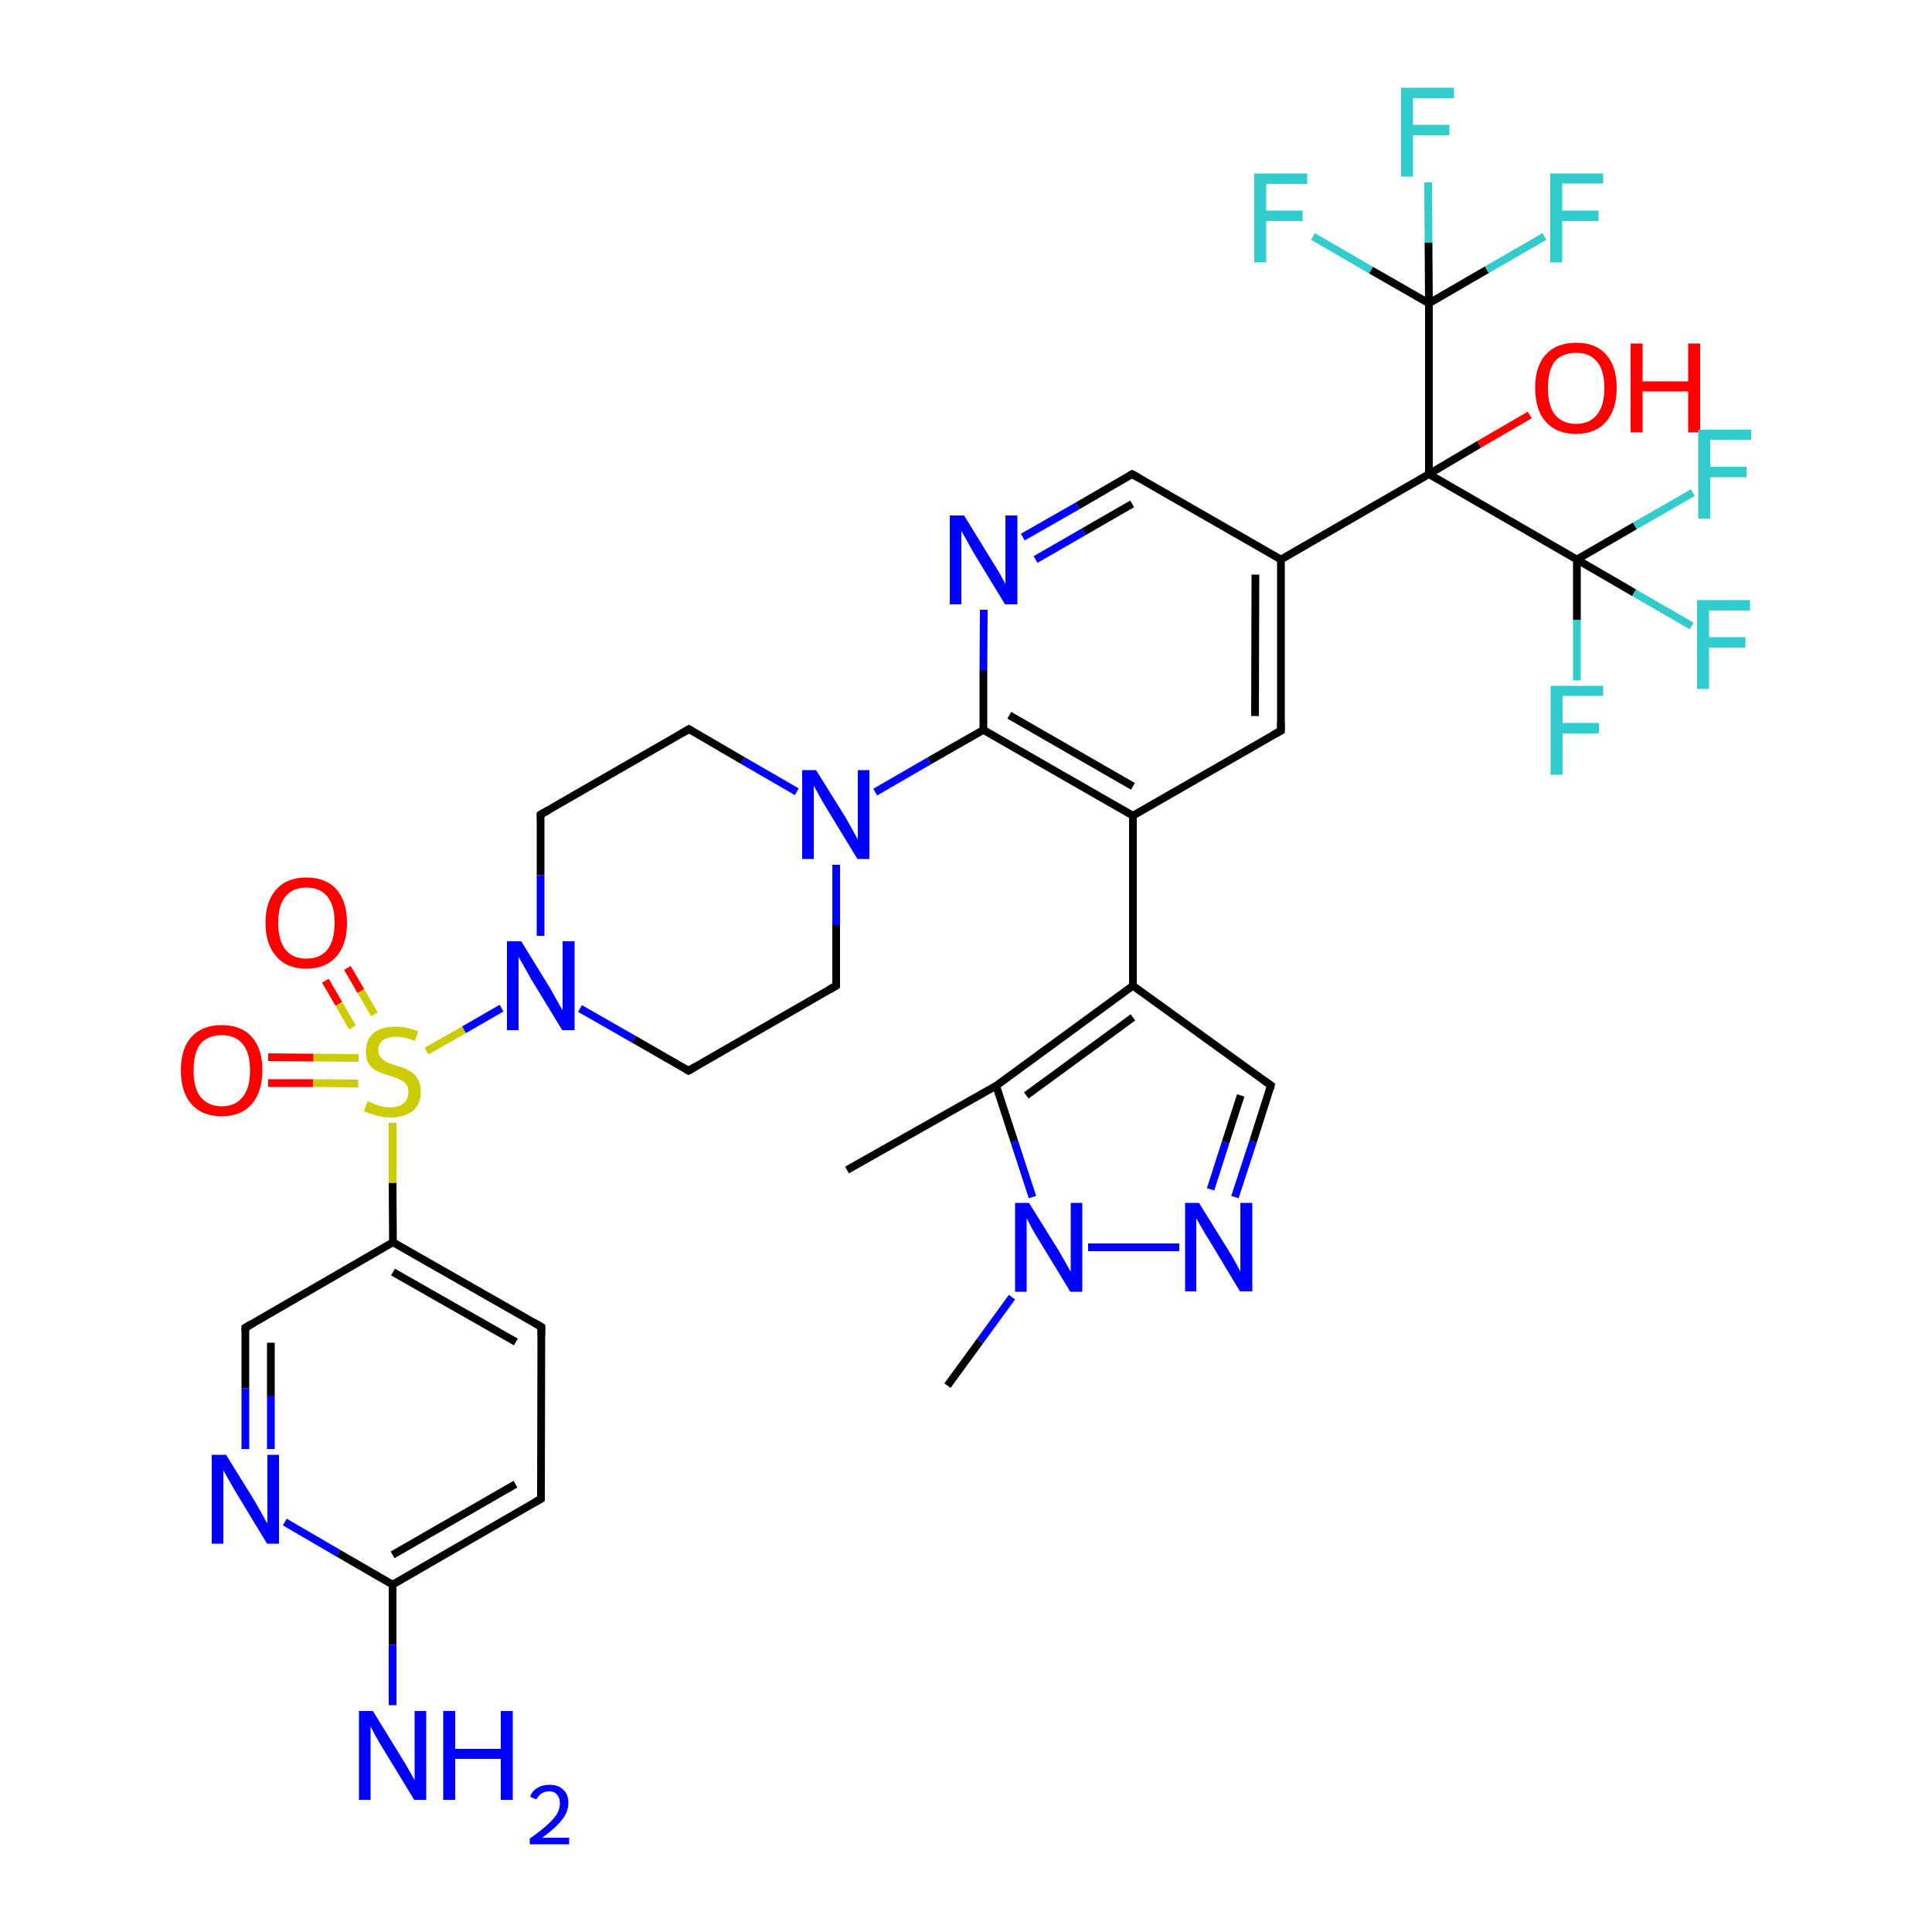 <?xml version='1.0' encoding='iso-8859-1'?>
<svg version='1.1' baseProfile='full'
              xmlns='http://www.w3.org/2000/svg'
                      xmlns:rdkit='http://www.rdkit.org/xml'
                      xmlns:xlink='http://www.w3.org/1999/xlink'
                  xml:space='preserve'
width='500px' height='500px' viewBox='0 0 500 500'>
<!-- END OF HEADER -->
<path class='bond-0 atom-1 atom-0' d='M 92.8,273.8 L 81.1,273.7' style='fill:none;fill-rule:evenodd;stroke:#CCCC00;stroke-width:2.0px;stroke-linecap:butt;stroke-linejoin:miter;stroke-opacity:1' />
<path class='bond-0 atom-1 atom-0' d='M 81.1,273.7 L 69.4,273.6' style='fill:none;fill-rule:evenodd;stroke:#FF0000;stroke-width:2.0px;stroke-linecap:butt;stroke-linejoin:miter;stroke-opacity:1' />
<path class='bond-0 atom-1 atom-0' d='M 92.7,280.4 L 81.0,280.3' style='fill:none;fill-rule:evenodd;stroke:#CCCC00;stroke-width:2.0px;stroke-linecap:butt;stroke-linejoin:miter;stroke-opacity:1' />
<path class='bond-0 atom-1 atom-0' d='M 81.0,280.3 L 69.4,280.3' style='fill:none;fill-rule:evenodd;stroke:#FF0000;stroke-width:2.0px;stroke-linecap:butt;stroke-linejoin:miter;stroke-opacity:1' />
<path class='bond-1 atom-2 atom-1' d='M 89.9,250.5 L 93.4,256.5' style='fill:none;fill-rule:evenodd;stroke:#FF0000;stroke-width:2.0px;stroke-linecap:butt;stroke-linejoin:miter;stroke-opacity:1' />
<path class='bond-1 atom-2 atom-1' d='M 93.4,256.5 L 96.9,262.5' style='fill:none;fill-rule:evenodd;stroke:#CCCC00;stroke-width:2.0px;stroke-linecap:butt;stroke-linejoin:miter;stroke-opacity:1' />
<path class='bond-1 atom-2 atom-1' d='M 84.2,253.8 L 87.7,259.8' style='fill:none;fill-rule:evenodd;stroke:#FF0000;stroke-width:2.0px;stroke-linecap:butt;stroke-linejoin:miter;stroke-opacity:1' />
<path class='bond-1 atom-2 atom-1' d='M 87.7,259.8 L 91.2,265.9' style='fill:none;fill-rule:evenodd;stroke:#CCCC00;stroke-width:2.0px;stroke-linecap:butt;stroke-linejoin:miter;stroke-opacity:1' />
<path class='bond-2 atom-3 atom-4' d='M 63.5,343.6 L 63.5,359.3' style='fill:none;fill-rule:evenodd;stroke:#000000;stroke-width:2.0px;stroke-linecap:butt;stroke-linejoin:miter;stroke-opacity:1' />
<path class='bond-2 atom-3 atom-4' d='M 63.5,359.3 L 63.5,375.0' style='fill:none;fill-rule:evenodd;stroke:#0000FF;stroke-width:2.0px;stroke-linecap:butt;stroke-linejoin:miter;stroke-opacity:1' />
<path class='bond-2 atom-3 atom-4' d='M 70.1,347.5 L 70.1,361.2' style='fill:none;fill-rule:evenodd;stroke:#000000;stroke-width:2.0px;stroke-linecap:butt;stroke-linejoin:miter;stroke-opacity:1' />
<path class='bond-2 atom-3 atom-4' d='M 70.1,361.2 L 70.1,375.0' style='fill:none;fill-rule:evenodd;stroke:#0000FF;stroke-width:2.0px;stroke-linecap:butt;stroke-linejoin:miter;stroke-opacity:1' />
<path class='bond-3 atom-4 atom-5' d='M 73.7,393.9 L 87.6,402.0' style='fill:none;fill-rule:evenodd;stroke:#0000FF;stroke-width:2.0px;stroke-linecap:butt;stroke-linejoin:miter;stroke-opacity:1' />
<path class='bond-3 atom-4 atom-5' d='M 87.6,402.0 L 101.6,410.1' style='fill:none;fill-rule:evenodd;stroke:#000000;stroke-width:2.0px;stroke-linecap:butt;stroke-linejoin:miter;stroke-opacity:1' />
<path class='bond-4 atom-5 atom-6' d='M 101.6,410.1 L 140.0,387.9' style='fill:none;fill-rule:evenodd;stroke:#000000;stroke-width:2.0px;stroke-linecap:butt;stroke-linejoin:miter;stroke-opacity:1' />
<path class='bond-4 atom-5 atom-6' d='M 101.6,402.4 L 133.4,384.1' style='fill:none;fill-rule:evenodd;stroke:#000000;stroke-width:2.0px;stroke-linecap:butt;stroke-linejoin:miter;stroke-opacity:1' />
<path class='bond-5 atom-6 atom-7' d='M 140.0,387.9 L 140.1,343.4' style='fill:none;fill-rule:evenodd;stroke:#000000;stroke-width:2.0px;stroke-linecap:butt;stroke-linejoin:miter;stroke-opacity:1' />
<path class='bond-6 atom-7 atom-8' d='M 140.1,343.4 L 101.7,321.5' style='fill:none;fill-rule:evenodd;stroke:#000000;stroke-width:2.0px;stroke-linecap:butt;stroke-linejoin:miter;stroke-opacity:1' />
<path class='bond-6 atom-7 atom-8' d='M 133.5,347.3 L 101.7,329.2' style='fill:none;fill-rule:evenodd;stroke:#000000;stroke-width:2.0px;stroke-linecap:butt;stroke-linejoin:miter;stroke-opacity:1' />
<path class='bond-7 atom-8 atom-3' d='M 101.7,321.5 L 63.5,343.6' style='fill:none;fill-rule:evenodd;stroke:#000000;stroke-width:2.0px;stroke-linecap:butt;stroke-linejoin:miter;stroke-opacity:1' />
<path class='bond-8 atom-5 atom-9' d='M 101.6,410.1 L 101.6,425.7' style='fill:none;fill-rule:evenodd;stroke:#000000;stroke-width:2.0px;stroke-linecap:butt;stroke-linejoin:miter;stroke-opacity:1' />
<path class='bond-8 atom-5 atom-9' d='M 101.6,425.7 L 101.6,441.3' style='fill:none;fill-rule:evenodd;stroke:#0000FF;stroke-width:2.0px;stroke-linecap:butt;stroke-linejoin:miter;stroke-opacity:1' />
<path class='bond-9 atom-8 atom-1' d='M 101.7,321.5 L 101.6,306.1' style='fill:none;fill-rule:evenodd;stroke:#000000;stroke-width:2.0px;stroke-linecap:butt;stroke-linejoin:miter;stroke-opacity:1' />
<path class='bond-9 atom-8 atom-1' d='M 101.6,306.1 L 101.6,290.6' style='fill:none;fill-rule:evenodd;stroke:#CCCC00;stroke-width:2.0px;stroke-linecap:butt;stroke-linejoin:miter;stroke-opacity:1' />
<path class='bond-10 atom-1 atom-10' d='M 110.4,272.0 L 120.1,266.5' style='fill:none;fill-rule:evenodd;stroke:#CCCC00;stroke-width:2.0px;stroke-linecap:butt;stroke-linejoin:miter;stroke-opacity:1' />
<path class='bond-10 atom-1 atom-10' d='M 120.1,266.5 L 129.8,260.9' style='fill:none;fill-rule:evenodd;stroke:#0000FF;stroke-width:2.0px;stroke-linecap:butt;stroke-linejoin:miter;stroke-opacity:1' />
<path class='bond-11 atom-10 atom-11' d='M 150.1,261.0 L 164.1,269.0' style='fill:none;fill-rule:evenodd;stroke:#0000FF;stroke-width:2.0px;stroke-linecap:butt;stroke-linejoin:miter;stroke-opacity:1' />
<path class='bond-11 atom-10 atom-11' d='M 164.1,269.0 L 178.2,277.1' style='fill:none;fill-rule:evenodd;stroke:#000000;stroke-width:2.0px;stroke-linecap:butt;stroke-linejoin:miter;stroke-opacity:1' />
<path class='bond-12 atom-10 atom-15' d='M 139.9,242.2 L 139.9,226.5' style='fill:none;fill-rule:evenodd;stroke:#0000FF;stroke-width:2.0px;stroke-linecap:butt;stroke-linejoin:miter;stroke-opacity:1' />
<path class='bond-12 atom-10 atom-15' d='M 139.9,226.5 L 139.9,210.8' style='fill:none;fill-rule:evenodd;stroke:#000000;stroke-width:2.0px;stroke-linecap:butt;stroke-linejoin:miter;stroke-opacity:1' />
<path class='bond-13 atom-11 atom-12' d='M 178.2,277.1 L 216.4,255.1' style='fill:none;fill-rule:evenodd;stroke:#000000;stroke-width:2.0px;stroke-linecap:butt;stroke-linejoin:miter;stroke-opacity:1' />
<path class='bond-14 atom-12 atom-13' d='M 216.4,255.1 L 216.4,239.4' style='fill:none;fill-rule:evenodd;stroke:#000000;stroke-width:2.0px;stroke-linecap:butt;stroke-linejoin:miter;stroke-opacity:1' />
<path class='bond-14 atom-12 atom-13' d='M 216.4,239.4 L 216.4,223.8' style='fill:none;fill-rule:evenodd;stroke:#0000FF;stroke-width:2.0px;stroke-linecap:butt;stroke-linejoin:miter;stroke-opacity:1' />
<path class='bond-15 atom-13 atom-14' d='M 206.2,204.9 L 192.2,196.8' style='fill:none;fill-rule:evenodd;stroke:#0000FF;stroke-width:2.0px;stroke-linecap:butt;stroke-linejoin:miter;stroke-opacity:1' />
<path class='bond-15 atom-13 atom-14' d='M 192.2,196.8 L 178.3,188.7' style='fill:none;fill-rule:evenodd;stroke:#000000;stroke-width:2.0px;stroke-linecap:butt;stroke-linejoin:miter;stroke-opacity:1' />
<path class='bond-16 atom-14 atom-15' d='M 178.3,188.7 L 139.9,210.8' style='fill:none;fill-rule:evenodd;stroke:#000000;stroke-width:2.0px;stroke-linecap:butt;stroke-linejoin:miter;stroke-opacity:1' />
<path class='bond-17 atom-16 atom-17' d='M 254.5,188.9 L 293.2,211.1' style='fill:none;fill-rule:evenodd;stroke:#000000;stroke-width:2.0px;stroke-linecap:butt;stroke-linejoin:miter;stroke-opacity:1' />
<path class='bond-17 atom-16 atom-17' d='M 261.2,185.1 L 293.2,203.5' style='fill:none;fill-rule:evenodd;stroke:#000000;stroke-width:2.0px;stroke-linecap:butt;stroke-linejoin:miter;stroke-opacity:1' />
<path class='bond-18 atom-17 atom-18' d='M 293.2,211.1 L 331.5,189.1' style='fill:none;fill-rule:evenodd;stroke:#000000;stroke-width:2.0px;stroke-linecap:butt;stroke-linejoin:miter;stroke-opacity:1' />
<path class='bond-19 atom-18 atom-19' d='M 331.5,189.1 L 331.5,144.8' style='fill:none;fill-rule:evenodd;stroke:#000000;stroke-width:2.0px;stroke-linecap:butt;stroke-linejoin:miter;stroke-opacity:1' />
<path class='bond-19 atom-18 atom-19' d='M 324.8,185.3 L 324.9,148.7' style='fill:none;fill-rule:evenodd;stroke:#000000;stroke-width:2.0px;stroke-linecap:butt;stroke-linejoin:miter;stroke-opacity:1' />
<path class='bond-20 atom-19 atom-20' d='M 331.5,144.8 L 293.0,122.7' style='fill:none;fill-rule:evenodd;stroke:#000000;stroke-width:2.0px;stroke-linecap:butt;stroke-linejoin:miter;stroke-opacity:1' />
<path class='bond-21 atom-20 atom-21' d='M 293.0,122.7 L 278.9,130.9' style='fill:none;fill-rule:evenodd;stroke:#000000;stroke-width:2.0px;stroke-linecap:butt;stroke-linejoin:miter;stroke-opacity:1' />
<path class='bond-21 atom-20 atom-21' d='M 278.9,130.9 L 264.7,139.0' style='fill:none;fill-rule:evenodd;stroke:#0000FF;stroke-width:2.0px;stroke-linecap:butt;stroke-linejoin:miter;stroke-opacity:1' />
<path class='bond-21 atom-20 atom-21' d='M 293.0,130.4 L 280.5,137.6' style='fill:none;fill-rule:evenodd;stroke:#000000;stroke-width:2.0px;stroke-linecap:butt;stroke-linejoin:miter;stroke-opacity:1' />
<path class='bond-21 atom-20 atom-21' d='M 280.5,137.6 L 268.0,144.8' style='fill:none;fill-rule:evenodd;stroke:#0000FF;stroke-width:2.0px;stroke-linecap:butt;stroke-linejoin:miter;stroke-opacity:1' />
<path class='bond-22 atom-21 atom-16' d='M 254.6,157.8 L 254.5,173.4' style='fill:none;fill-rule:evenodd;stroke:#0000FF;stroke-width:2.0px;stroke-linecap:butt;stroke-linejoin:miter;stroke-opacity:1' />
<path class='bond-22 atom-21 atom-16' d='M 254.5,173.4 L 254.5,188.9' style='fill:none;fill-rule:evenodd;stroke:#000000;stroke-width:2.0px;stroke-linecap:butt;stroke-linejoin:miter;stroke-opacity:1' />
<path class='bond-23 atom-13 atom-16' d='M 226.5,205.0 L 240.5,196.9' style='fill:none;fill-rule:evenodd;stroke:#0000FF;stroke-width:2.0px;stroke-linecap:butt;stroke-linejoin:miter;stroke-opacity:1' />
<path class='bond-23 atom-13 atom-16' d='M 240.5,196.9 L 254.5,188.9' style='fill:none;fill-rule:evenodd;stroke:#000000;stroke-width:2.0px;stroke-linecap:butt;stroke-linejoin:miter;stroke-opacity:1' />
<path class='bond-24 atom-19 atom-22' d='M 331.5,144.8 L 369.8,122.7' style='fill:none;fill-rule:evenodd;stroke:#000000;stroke-width:2.0px;stroke-linecap:butt;stroke-linejoin:miter;stroke-opacity:1' />
<path class='bond-25 atom-22 atom-23' d='M 369.8,122.7 L 408.1,144.8' style='fill:none;fill-rule:evenodd;stroke:#000000;stroke-width:2.0px;stroke-linecap:butt;stroke-linejoin:miter;stroke-opacity:1' />
<path class='bond-26 atom-22 atom-24' d='M 369.8,122.7 L 369.8,78.5' style='fill:none;fill-rule:evenodd;stroke:#000000;stroke-width:2.0px;stroke-linecap:butt;stroke-linejoin:miter;stroke-opacity:1' />
<path class='bond-27 atom-22 atom-25' d='M 369.8,122.7 L 382.8,115.0' style='fill:none;fill-rule:evenodd;stroke:#000000;stroke-width:2.0px;stroke-linecap:butt;stroke-linejoin:miter;stroke-opacity:1' />
<path class='bond-27 atom-22 atom-25' d='M 382.8,115.0 L 395.9,107.4' style='fill:none;fill-rule:evenodd;stroke:#FF0000;stroke-width:2.0px;stroke-linecap:butt;stroke-linejoin:miter;stroke-opacity:1' />
<path class='bond-28 atom-23 atom-26' d='M 408.1,144.8 L 408.1,160.4' style='fill:none;fill-rule:evenodd;stroke:#000000;stroke-width:2.0px;stroke-linecap:butt;stroke-linejoin:miter;stroke-opacity:1' />
<path class='bond-28 atom-23 atom-26' d='M 408.1,160.4 L 408.1,176.1' style='fill:none;fill-rule:evenodd;stroke:#33CCCC;stroke-width:2.0px;stroke-linecap:butt;stroke-linejoin:miter;stroke-opacity:1' />
<path class='bond-29 atom-23 atom-27' d='M 408.1,144.8 L 423.1,136.1' style='fill:none;fill-rule:evenodd;stroke:#000000;stroke-width:2.0px;stroke-linecap:butt;stroke-linejoin:miter;stroke-opacity:1' />
<path class='bond-29 atom-23 atom-27' d='M 423.1,136.1 L 438.1,127.5' style='fill:none;fill-rule:evenodd;stroke:#33CCCC;stroke-width:2.0px;stroke-linecap:butt;stroke-linejoin:miter;stroke-opacity:1' />
<path class='bond-30 atom-23 atom-28' d='M 408.1,144.8 L 422.9,153.4' style='fill:none;fill-rule:evenodd;stroke:#000000;stroke-width:2.0px;stroke-linecap:butt;stroke-linejoin:miter;stroke-opacity:1' />
<path class='bond-30 atom-23 atom-28' d='M 422.9,153.4 L 437.8,162.0' style='fill:none;fill-rule:evenodd;stroke:#33CCCC;stroke-width:2.0px;stroke-linecap:butt;stroke-linejoin:miter;stroke-opacity:1' />
<path class='bond-31 atom-24 atom-29' d='M 369.8,78.5 L 384.8,69.8' style='fill:none;fill-rule:evenodd;stroke:#000000;stroke-width:2.0px;stroke-linecap:butt;stroke-linejoin:miter;stroke-opacity:1' />
<path class='bond-31 atom-24 atom-29' d='M 384.8,69.8 L 399.7,61.2' style='fill:none;fill-rule:evenodd;stroke:#33CCCC;stroke-width:2.0px;stroke-linecap:butt;stroke-linejoin:miter;stroke-opacity:1' />
<path class='bond-32 atom-24 atom-30' d='M 369.8,78.5 L 354.8,69.9' style='fill:none;fill-rule:evenodd;stroke:#000000;stroke-width:2.0px;stroke-linecap:butt;stroke-linejoin:miter;stroke-opacity:1' />
<path class='bond-32 atom-24 atom-30' d='M 354.8,69.9 L 339.8,61.2' style='fill:none;fill-rule:evenodd;stroke:#33CCCC;stroke-width:2.0px;stroke-linecap:butt;stroke-linejoin:miter;stroke-opacity:1' />
<path class='bond-33 atom-24 atom-31' d='M 369.8,78.5 L 369.7,62.8' style='fill:none;fill-rule:evenodd;stroke:#000000;stroke-width:2.0px;stroke-linecap:butt;stroke-linejoin:miter;stroke-opacity:1' />
<path class='bond-33 atom-24 atom-31' d='M 369.7,62.8 L 369.6,47.2' style='fill:none;fill-rule:evenodd;stroke:#33CCCC;stroke-width:2.0px;stroke-linecap:butt;stroke-linejoin:miter;stroke-opacity:1' />
<path class='bond-34 atom-17 atom-32' d='M 293.2,211.1 L 293.2,255.1' style='fill:none;fill-rule:evenodd;stroke:#000000;stroke-width:2.0px;stroke-linecap:butt;stroke-linejoin:miter;stroke-opacity:1' />
<path class='bond-35 atom-32 atom-33' d='M 293.2,255.1 L 257.8,281.0' style='fill:none;fill-rule:evenodd;stroke:#000000;stroke-width:2.0px;stroke-linecap:butt;stroke-linejoin:miter;stroke-opacity:1' />
<path class='bond-35 atom-32 atom-33' d='M 293.2,263.3 L 265.6,283.5' style='fill:none;fill-rule:evenodd;stroke:#000000;stroke-width:2.0px;stroke-linecap:butt;stroke-linejoin:miter;stroke-opacity:1' />
<path class='bond-36 atom-33 atom-34' d='M 257.8,281.0 L 262.5,295.4' style='fill:none;fill-rule:evenodd;stroke:#000000;stroke-width:2.0px;stroke-linecap:butt;stroke-linejoin:miter;stroke-opacity:1' />
<path class='bond-36 atom-33 atom-34' d='M 262.5,295.4 L 267.2,309.8' style='fill:none;fill-rule:evenodd;stroke:#0000FF;stroke-width:2.0px;stroke-linecap:butt;stroke-linejoin:miter;stroke-opacity:1' />
<path class='bond-37 atom-34 atom-35' d='M 281.6,322.8 L 305.2,322.8' style='fill:none;fill-rule:evenodd;stroke:#0000FF;stroke-width:2.0px;stroke-linecap:butt;stroke-linejoin:miter;stroke-opacity:1' />
<path class='bond-38 atom-35 atom-36' d='M 319.6,309.8 L 324.3,295.4' style='fill:none;fill-rule:evenodd;stroke:#0000FF;stroke-width:2.0px;stroke-linecap:butt;stroke-linejoin:miter;stroke-opacity:1' />
<path class='bond-38 atom-35 atom-36' d='M 324.3,295.4 L 328.9,280.9' style='fill:none;fill-rule:evenodd;stroke:#000000;stroke-width:2.0px;stroke-linecap:butt;stroke-linejoin:miter;stroke-opacity:1' />
<path class='bond-38 atom-35 atom-36' d='M 313.3,307.8 L 317.2,295.6' style='fill:none;fill-rule:evenodd;stroke:#0000FF;stroke-width:2.0px;stroke-linecap:butt;stroke-linejoin:miter;stroke-opacity:1' />
<path class='bond-38 atom-35 atom-36' d='M 317.2,295.6 L 321.1,283.5' style='fill:none;fill-rule:evenodd;stroke:#000000;stroke-width:2.0px;stroke-linecap:butt;stroke-linejoin:miter;stroke-opacity:1' />
<path class='bond-39 atom-36 atom-32' d='M 328.9,280.9 L 293.2,255.1' style='fill:none;fill-rule:evenodd;stroke:#000000;stroke-width:2.0px;stroke-linecap:butt;stroke-linejoin:miter;stroke-opacity:1' />
<path class='bond-40 atom-34 atom-37' d='M 261.9,335.7 L 253.6,347.1' style='fill:none;fill-rule:evenodd;stroke:#0000FF;stroke-width:2.0px;stroke-linecap:butt;stroke-linejoin:miter;stroke-opacity:1' />
<path class='bond-40 atom-34 atom-37' d='M 253.6,347.1 L 245.2,358.6' style='fill:none;fill-rule:evenodd;stroke:#000000;stroke-width:2.0px;stroke-linecap:butt;stroke-linejoin:miter;stroke-opacity:1' />
<path class='bond-41 atom-33 atom-38' d='M 257.8,281.0 L 219.2,302.8' style='fill:none;fill-rule:evenodd;stroke:#000000;stroke-width:2.0px;stroke-linecap:butt;stroke-linejoin:miter;stroke-opacity:1' />
<path d='M 63.5,344.4 L 63.5,343.6 L 65.4,342.5' style='fill:none;stroke:#000000;stroke-width:2.0px;stroke-linecap:butt;stroke-linejoin:miter;stroke-opacity:1;' />
<path d='M 138.1,389.0 L 140.0,387.9 L 140.0,385.7' style='fill:none;stroke:#000000;stroke-width:2.0px;stroke-linecap:butt;stroke-linejoin:miter;stroke-opacity:1;' />
<path d='M 140.1,345.7 L 140.1,343.4 L 138.2,342.3' style='fill:none;stroke:#000000;stroke-width:2.0px;stroke-linecap:butt;stroke-linejoin:miter;stroke-opacity:1;' />
<path d='M 177.5,276.7 L 178.2,277.1 L 180.1,276.0' style='fill:none;stroke:#000000;stroke-width:2.0px;stroke-linecap:butt;stroke-linejoin:miter;stroke-opacity:1;' />
<path d='M 214.5,256.2 L 216.4,255.1 L 216.4,254.3' style='fill:none;stroke:#000000;stroke-width:2.0px;stroke-linecap:butt;stroke-linejoin:miter;stroke-opacity:1;' />
<path d='M 179.0,189.1 L 178.3,188.7 L 176.4,189.8' style='fill:none;stroke:#000000;stroke-width:2.0px;stroke-linecap:butt;stroke-linejoin:miter;stroke-opacity:1;' />
<path d='M 139.9,211.6 L 139.9,210.8 L 141.9,209.7' style='fill:none;stroke:#000000;stroke-width:2.0px;stroke-linecap:butt;stroke-linejoin:miter;stroke-opacity:1;' />
<path d='M 329.5,190.2 L 331.5,189.1 L 331.5,186.9' style='fill:none;stroke:#000000;stroke-width:2.0px;stroke-linecap:butt;stroke-linejoin:miter;stroke-opacity:1;' />
<path d='M 294.9,123.8 L 293.0,122.7 L 292.3,123.1' style='fill:none;stroke:#000000;stroke-width:2.0px;stroke-linecap:butt;stroke-linejoin:miter;stroke-opacity:1;' />
<path d='M 328.7,281.7 L 328.9,280.9 L 327.1,279.6' style='fill:none;stroke:#000000;stroke-width:2.0px;stroke-linecap:butt;stroke-linejoin:miter;stroke-opacity:1;' />
<path class='atom-0' d='M 46.8 277.0
Q 46.8 271.4, 49.5 268.4
Q 52.3 265.3, 57.4 265.3
Q 62.5 265.3, 65.2 268.4
Q 67.9 271.4, 67.9 277.0
Q 67.9 282.5, 65.2 285.7
Q 62.4 288.9, 57.4 288.9
Q 52.3 288.9, 49.5 285.7
Q 46.8 282.6, 46.8 277.0
M 57.4 286.3
Q 60.9 286.3, 62.8 283.9
Q 64.7 281.6, 64.7 277.0
Q 64.7 272.4, 62.8 270.2
Q 60.9 267.9, 57.4 267.9
Q 53.9 267.9, 51.9 270.1
Q 50.1 272.4, 50.1 277.0
Q 50.1 281.6, 51.9 283.9
Q 53.9 286.3, 57.4 286.3
' fill='#FF0000'/>
<path class='atom-1' d='M 95.1 285.0
Q 95.3 285.1, 96.4 285.5
Q 97.5 286.0, 98.6 286.3
Q 99.8 286.6, 101.0 286.6
Q 103.2 286.6, 104.5 285.5
Q 105.7 284.4, 105.7 282.6
Q 105.7 281.3, 105.1 280.6
Q 104.5 279.8, 103.5 279.4
Q 102.5 278.9, 100.9 278.4
Q 98.8 277.8, 97.6 277.2
Q 96.4 276.7, 95.5 275.4
Q 94.7 274.2, 94.7 272.1
Q 94.7 269.2, 96.6 267.4
Q 98.6 265.7, 102.5 265.7
Q 105.2 265.7, 108.2 266.9
L 107.4 269.4
Q 104.7 268.3, 102.6 268.3
Q 100.4 268.3, 99.1 269.2
Q 97.9 270.1, 97.9 271.7
Q 97.9 273.0, 98.6 273.7
Q 99.2 274.4, 100.1 274.9
Q 101.0 275.3, 102.6 275.8
Q 104.7 276.4, 105.9 277.1
Q 107.2 277.7, 108.0 279.1
Q 108.9 280.4, 108.9 282.6
Q 108.9 285.8, 106.8 287.5
Q 104.7 289.2, 101.1 289.2
Q 99.1 289.2, 97.5 288.7
Q 96.0 288.3, 94.2 287.6
L 95.1 285.0
' fill='#CCCC00'/>
<path class='atom-2' d='M 68.7 238.8
Q 68.7 233.3, 71.5 230.2
Q 74.2 227.1, 79.3 227.1
Q 84.4 227.1, 87.1 230.2
Q 89.8 233.3, 89.8 238.8
Q 89.8 244.4, 87.1 247.5
Q 84.3 250.7, 79.3 250.7
Q 74.2 250.7, 71.5 247.5
Q 68.7 244.4, 68.7 238.8
M 79.3 248.1
Q 82.8 248.1, 84.7 245.8
Q 86.6 243.4, 86.6 238.8
Q 86.6 234.3, 84.7 232.0
Q 82.8 229.7, 79.3 229.7
Q 75.8 229.7, 73.9 232.0
Q 72.0 234.2, 72.0 238.8
Q 72.0 243.4, 73.9 245.8
Q 75.8 248.1, 79.3 248.1
' fill='#FF0000'/>
<path class='atom-4' d='M 58.5 376.5
L 66.0 388.6
Q 66.7 389.8, 67.9 392.0
Q 69.1 394.2, 69.2 394.3
L 69.2 376.5
L 72.2 376.5
L 72.2 399.5
L 69.1 399.5
L 61.0 386.1
Q 60.1 384.6, 59.1 382.8
Q 58.1 381.0, 57.8 380.5
L 57.8 399.5
L 54.8 399.5
L 54.8 376.5
L 58.5 376.5
' fill='#0000FF'/>
<path class='atom-9' d='M 96.5 442.8
L 104.0 455.0
Q 104.8 456.2, 106.0 458.4
Q 107.2 460.5, 107.3 460.7
L 107.3 442.8
L 110.3 442.8
L 110.3 465.8
L 107.2 465.8
L 99.1 452.5
Q 98.1 450.9, 97.1 449.1
Q 96.2 447.3, 95.9 446.8
L 95.9 465.8
L 92.9 465.8
L 92.9 442.8
L 96.5 442.8
' fill='#0000FF'/>
<path class='atom-9' d='M 114.7 442.8
L 117.8 442.8
L 117.8 452.6
L 129.6 452.6
L 129.6 442.8
L 132.7 442.8
L 132.7 465.8
L 129.6 465.8
L 129.6 455.2
L 117.8 455.2
L 117.8 465.8
L 114.7 465.8
L 114.7 442.8
' fill='#0000FF'/>
<path class='atom-9' d='M 137.2 465.0
Q 137.7 463.5, 139.1 462.7
Q 140.4 461.9, 142.2 461.9
Q 144.5 461.9, 145.8 463.2
Q 147.1 464.4, 147.1 466.6
Q 147.1 468.9, 145.4 471.0
Q 143.8 473.1, 140.3 475.6
L 147.3 475.6
L 147.3 477.3
L 137.1 477.3
L 137.1 475.8
Q 140.0 473.8, 141.6 472.3
Q 143.3 470.8, 144.1 469.5
Q 144.9 468.1, 144.9 466.7
Q 144.9 465.3, 144.2 464.5
Q 143.5 463.6, 142.2 463.6
Q 141.0 463.6, 140.2 464.1
Q 139.4 464.6, 138.8 465.7
L 137.2 465.0
' fill='#0000FF'/>
<path class='atom-10' d='M 134.9 243.6
L 142.4 255.8
Q 143.1 257.0, 144.3 259.2
Q 145.5 261.3, 145.6 261.5
L 145.6 243.6
L 148.7 243.6
L 148.7 266.6
L 145.5 266.6
L 137.4 253.3
Q 136.5 251.7, 135.5 249.9
Q 134.5 248.2, 134.2 247.6
L 134.2 266.6
L 131.2 266.6
L 131.2 243.6
L 134.9 243.6
' fill='#0000FF'/>
<path class='atom-13' d='M 211.2 199.3
L 218.8 211.5
Q 219.5 212.7, 220.7 214.9
Q 221.9 217.1, 222.0 217.2
L 222.0 199.3
L 225.0 199.3
L 225.0 222.3
L 221.9 222.3
L 213.8 209.0
Q 212.9 207.5, 211.9 205.7
Q 210.9 203.9, 210.6 203.3
L 210.6 222.3
L 207.6 222.3
L 207.6 199.3
L 211.2 199.3
' fill='#0000FF'/>
<path class='atom-21' d='M 249.5 133.4
L 257.0 145.6
Q 257.8 146.8, 259.0 148.9
Q 260.2 151.1, 260.2 151.2
L 260.2 133.4
L 263.3 133.4
L 263.3 156.4
L 260.1 156.4
L 252.0 143.1
Q 251.1 141.5, 250.1 139.7
Q 249.1 137.9, 248.8 137.4
L 248.8 156.4
L 245.8 156.4
L 245.8 133.4
L 249.5 133.4
' fill='#0000FF'/>
<path class='atom-25' d='M 397.3 100.4
Q 397.3 94.8, 400.0 91.8
Q 402.8 88.7, 407.9 88.7
Q 413.0 88.7, 415.7 91.8
Q 418.4 94.8, 418.4 100.4
Q 418.4 105.9, 415.7 109.1
Q 412.9 112.3, 407.9 112.3
Q 402.8 112.3, 400.0 109.1
Q 397.3 106.0, 397.3 100.4
M 407.9 109.7
Q 411.4 109.7, 413.3 107.3
Q 415.2 105.0, 415.2 100.4
Q 415.2 95.8, 413.3 93.6
Q 411.4 91.3, 407.9 91.3
Q 404.4 91.3, 402.4 93.5
Q 400.6 95.8, 400.6 100.4
Q 400.6 105.0, 402.4 107.3
Q 404.4 109.7, 407.9 109.7
' fill='#FF0000'/>
<path class='atom-25' d='M 422.0 88.9
L 425.1 88.9
L 425.1 98.7
L 436.9 98.7
L 436.9 88.9
L 440.0 88.9
L 440.0 111.9
L 436.9 111.9
L 436.9 101.3
L 425.1 101.3
L 425.1 111.9
L 422.0 111.9
L 422.0 88.9
' fill='#FF0000'/>
<path class='atom-26' d='M 401.3 177.5
L 414.9 177.5
L 414.9 180.1
L 404.4 180.1
L 404.4 187.1
L 413.8 187.1
L 413.8 189.8
L 404.4 189.8
L 404.4 200.5
L 401.3 200.5
L 401.3 177.5
' fill='#33CCCC'/>
<path class='atom-27' d='M 439.5 111.2
L 453.2 111.2
L 453.2 113.8
L 442.6 113.8
L 442.6 120.8
L 452.0 120.8
L 452.0 123.5
L 442.6 123.5
L 442.6 134.2
L 439.5 134.2
L 439.5 111.2
' fill='#33CCCC'/>
<path class='atom-28' d='M 439.2 155.3
L 452.9 155.3
L 452.9 158.0
L 442.3 158.0
L 442.3 164.9
L 451.7 164.9
L 451.7 167.6
L 442.3 167.6
L 442.3 178.3
L 439.2 178.3
L 439.2 155.3
' fill='#33CCCC'/>
<path class='atom-29' d='M 401.2 44.9
L 414.9 44.9
L 414.9 47.5
L 404.3 47.5
L 404.3 54.5
L 413.7 54.5
L 413.7 57.2
L 404.3 57.2
L 404.3 67.9
L 401.2 67.9
L 401.2 44.9
' fill='#33CCCC'/>
<path class='atom-30' d='M 324.6 44.9
L 338.3 44.9
L 338.3 47.6
L 327.7 47.6
L 327.7 54.5
L 337.1 54.5
L 337.1 57.2
L 327.7 57.2
L 327.7 67.9
L 324.6 67.9
L 324.6 44.9
' fill='#33CCCC'/>
<path class='atom-31' d='M 362.6 22.7
L 376.3 22.7
L 376.3 25.4
L 365.7 25.4
L 365.7 32.3
L 375.1 32.3
L 375.1 35.0
L 365.7 35.0
L 365.7 45.7
L 362.6 45.7
L 362.6 22.7
' fill='#33CCCC'/>
<path class='atom-34' d='M 266.3 311.3
L 273.9 323.5
Q 274.6 324.7, 275.8 326.8
Q 277.0 329.0, 277.1 329.1
L 277.1 311.3
L 280.1 311.3
L 280.1 334.3
L 277.0 334.3
L 268.9 321.0
Q 267.9 319.4, 266.9 317.6
Q 266.0 315.8, 265.7 315.3
L 265.7 334.3
L 262.7 334.3
L 262.7 311.3
L 266.3 311.3
' fill='#0000FF'/>
<path class='atom-35' d='M 310.3 311.3
L 317.8 323.4
Q 318.6 324.6, 319.8 326.8
Q 321.0 329.0, 321.0 329.1
L 321.0 311.3
L 324.1 311.3
L 324.1 334.2
L 320.9 334.2
L 312.9 320.9
Q 311.9 319.4, 310.9 317.6
Q 309.9 315.8, 309.6 315.3
L 309.6 334.2
L 306.7 334.2
L 306.7 311.3
L 310.3 311.3
' fill='#0000FF'/>
</svg>
